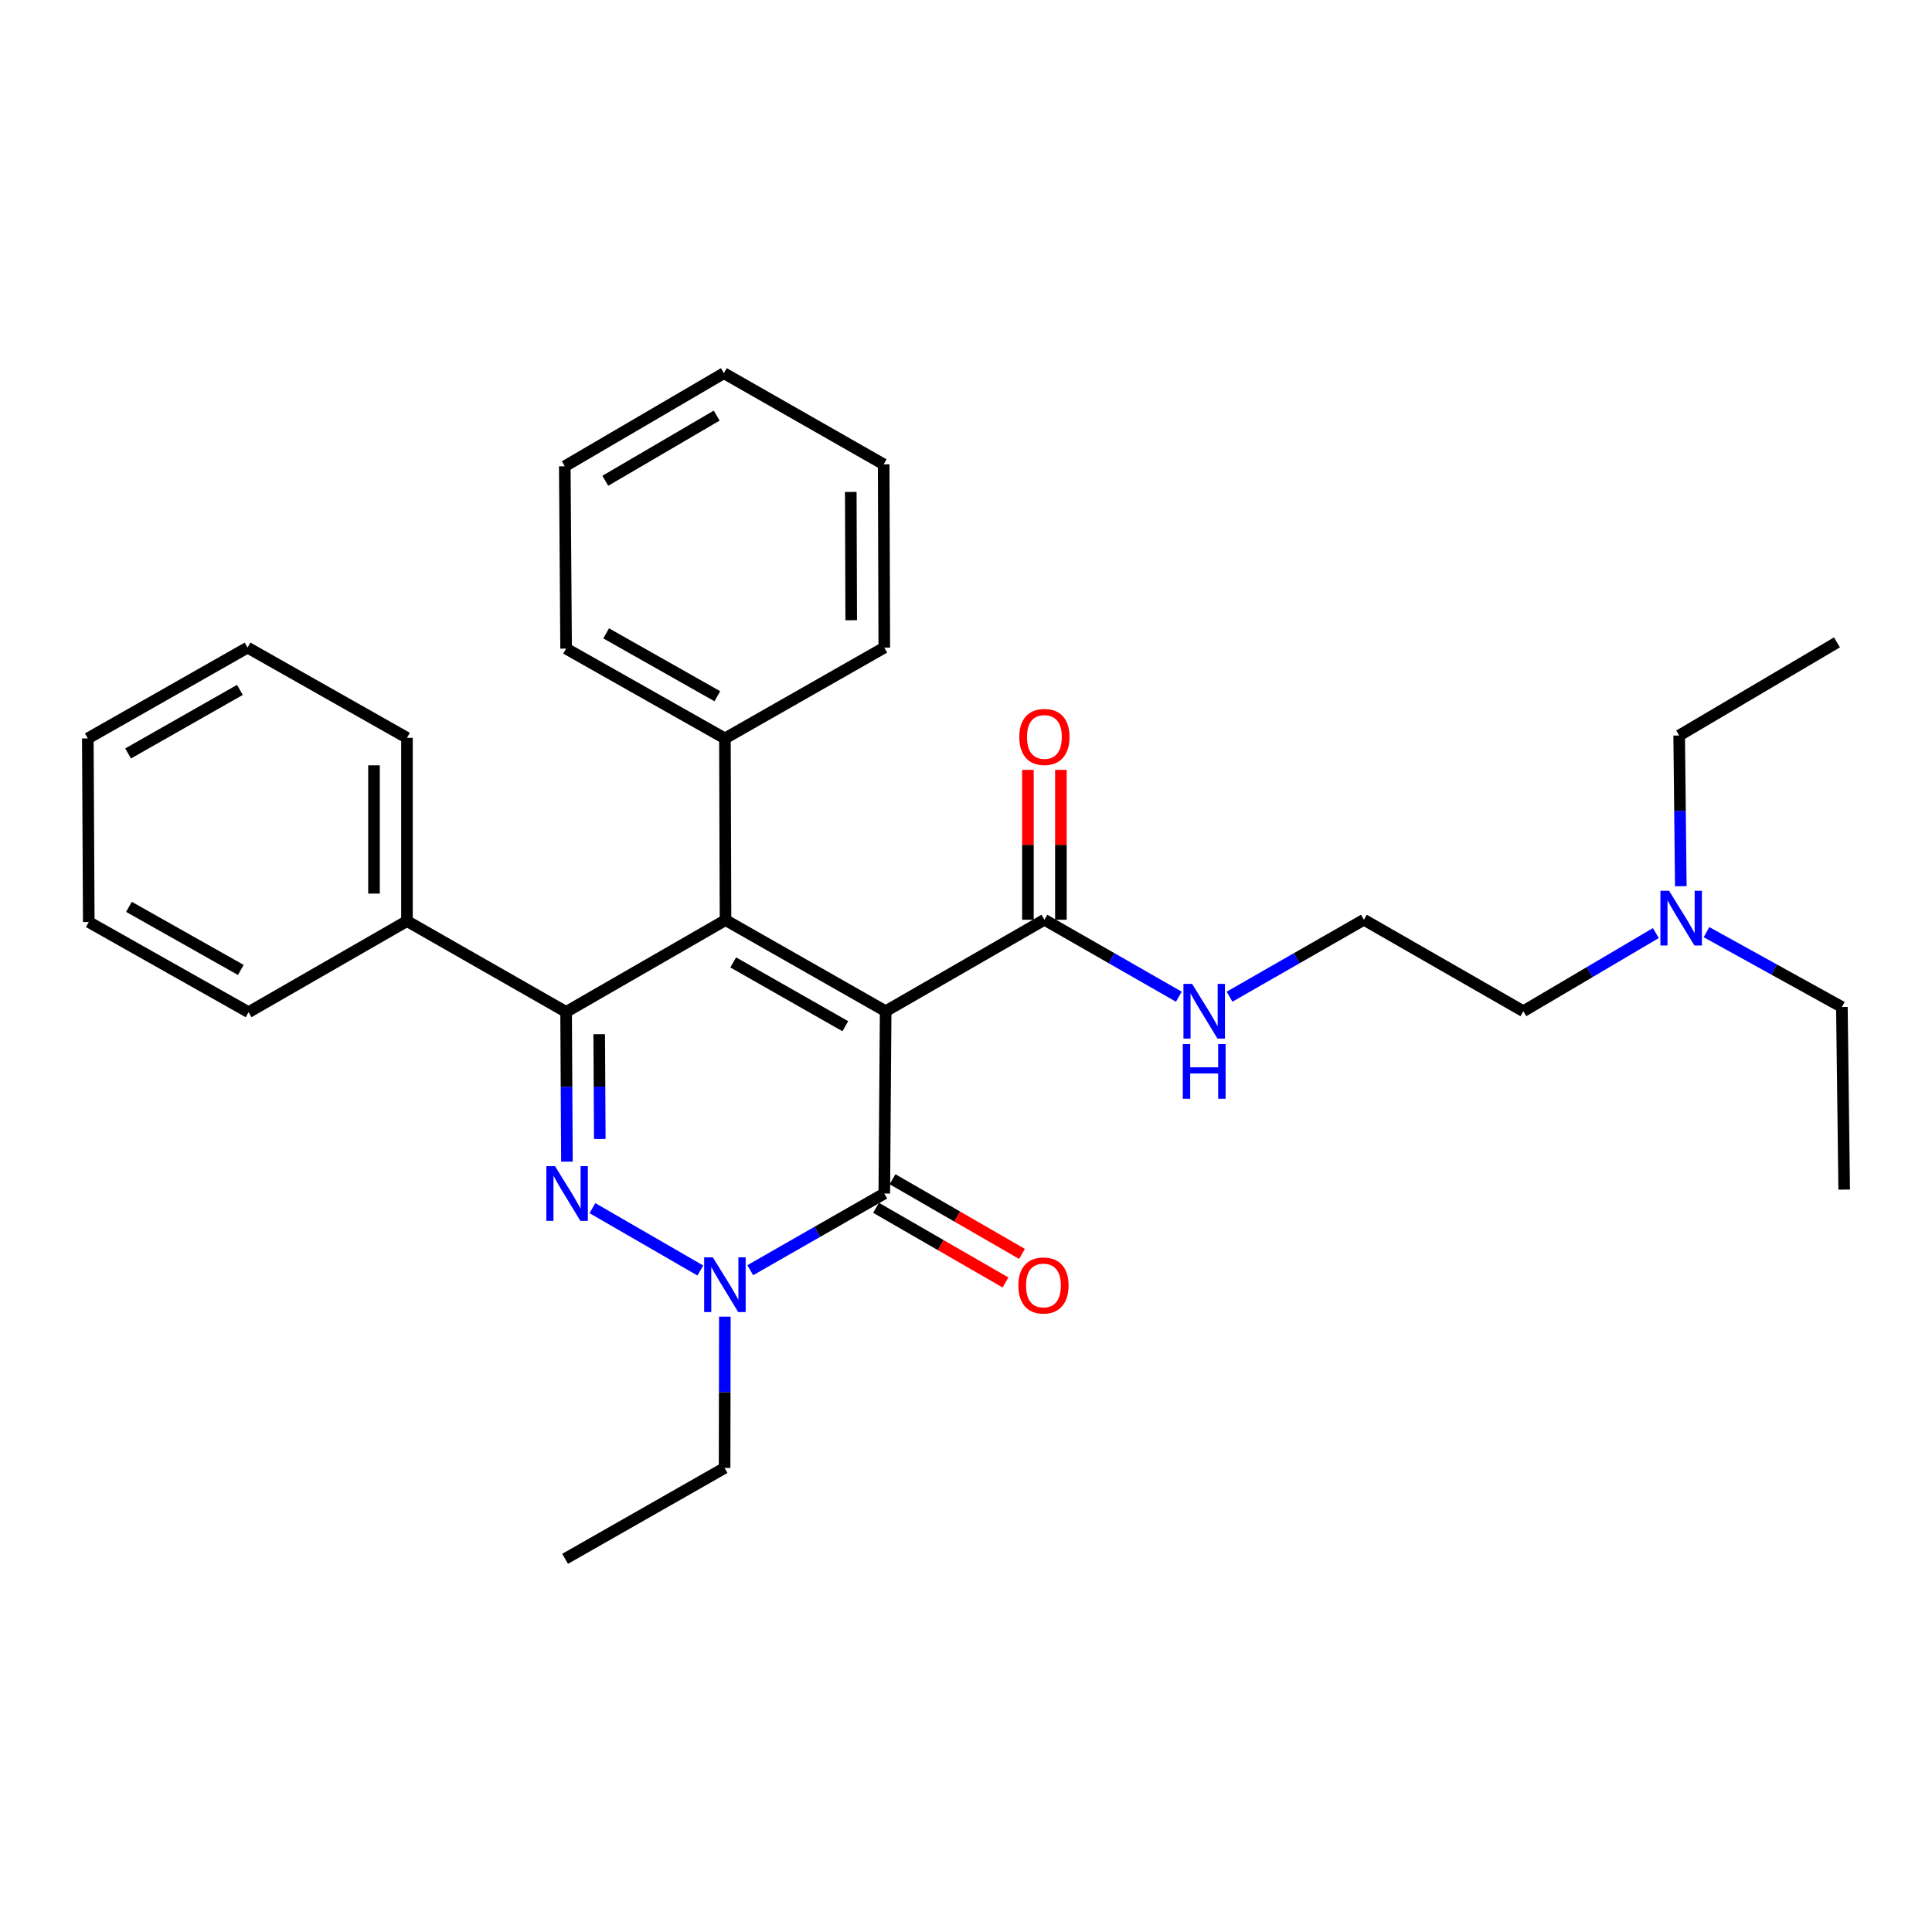 <?xml version='1.0' encoding='iso-8859-1'?>
<svg version='1.1' baseProfile='full'
              xmlns='http://www.w3.org/2000/svg'
                      xmlns:rdkit='http://www.rdkit.org/xml'
                      xmlns:xlink='http://www.w3.org/1999/xlink'
                  xml:space='preserve'
width='1000px' height='1000px' viewBox='0 0 1000 1000'>
<!-- END OF HEADER -->
<rect style='opacity:1.0;fill:#FFFFFF;stroke:none' width='1000' height='1000' x='0' y='0'> </rect>
<path class='bond-0' d='M 458.411,523.407 L 375.528,476.232' style='fill:none;fill-rule:evenodd;stroke:#000000;stroke-width:6px;stroke-linecap:butt;stroke-linejoin:miter;stroke-opacity:1' />
<path class='bond-0' d='M 437.534,531.168 L 379.516,498.145' style='fill:none;fill-rule:evenodd;stroke:#000000;stroke-width:6px;stroke-linecap:butt;stroke-linejoin:miter;stroke-opacity:1' />
<path class='bond-3' d='M 458.411,523.407 L 457.709,617.767' style='fill:none;fill-rule:evenodd;stroke:#000000;stroke-width:6px;stroke-linecap:butt;stroke-linejoin:miter;stroke-opacity:1' />
<path class='bond-5' d='M 458.411,523.407 L 540.583,476.062' style='fill:none;fill-rule:evenodd;stroke:#000000;stroke-width:6px;stroke-linecap:butt;stroke-linejoin:miter;stroke-opacity:1' />
<path class='bond-2' d='M 375.528,476.232 L 293.014,523.768' style='fill:none;fill-rule:evenodd;stroke:#000000;stroke-width:6px;stroke-linecap:butt;stroke-linejoin:miter;stroke-opacity:1' />
<path class='bond-6' d='M 375.528,476.232 L 375.215,382.205' style='fill:none;fill-rule:evenodd;stroke:#000000;stroke-width:6px;stroke-linecap:butt;stroke-linejoin:miter;stroke-opacity:1' />
<path class='bond-1' d='M 306.634,625.335 L 362.495,657.611' style='fill:none;fill-rule:evenodd;stroke:#0000FF;stroke-width:6px;stroke-linecap:butt;stroke-linejoin:miter;stroke-opacity:1' />
<path class='bond-30' d='M 293.444,601.257 L 293.229,562.512' style='fill:none;fill-rule:evenodd;stroke:#0000FF;stroke-width:6px;stroke-linecap:butt;stroke-linejoin:miter;stroke-opacity:1' />
<path class='bond-30' d='M 293.229,562.512 L 293.014,523.768' style='fill:none;fill-rule:evenodd;stroke:#000000;stroke-width:6px;stroke-linecap:butt;stroke-linejoin:miter;stroke-opacity:1' />
<path class='bond-30' d='M 310.451,589.539 L 310.301,562.418' style='fill:none;fill-rule:evenodd;stroke:#0000FF;stroke-width:6px;stroke-linecap:butt;stroke-linejoin:miter;stroke-opacity:1' />
<path class='bond-30' d='M 310.301,562.418 L 310.15,535.296' style='fill:none;fill-rule:evenodd;stroke:#000000;stroke-width:6px;stroke-linecap:butt;stroke-linejoin:miter;stroke-opacity:1' />
<path class='bond-7' d='M 293.014,523.768 L 210.652,476.744' style='fill:none;fill-rule:evenodd;stroke:#000000;stroke-width:6px;stroke-linecap:butt;stroke-linejoin:miter;stroke-opacity:1' />
<path class='bond-4' d='M 457.709,617.767 L 423.02,637.612' style='fill:none;fill-rule:evenodd;stroke:#000000;stroke-width:6px;stroke-linecap:butt;stroke-linejoin:miter;stroke-opacity:1' />
<path class='bond-4' d='M 423.02,637.612 L 388.331,657.457' style='fill:none;fill-rule:evenodd;stroke:#0000FF;stroke-width:6px;stroke-linecap:butt;stroke-linejoin:miter;stroke-opacity:1' />
<path class='bond-8' d='M 453.445,625.161 L 486.946,644.484' style='fill:none;fill-rule:evenodd;stroke:#000000;stroke-width:6px;stroke-linecap:butt;stroke-linejoin:miter;stroke-opacity:1' />
<path class='bond-8' d='M 486.946,644.484 L 520.448,663.808' style='fill:none;fill-rule:evenodd;stroke:#FF0000;stroke-width:6px;stroke-linecap:butt;stroke-linejoin:miter;stroke-opacity:1' />
<path class='bond-8' d='M 461.974,610.373 L 495.476,629.696' style='fill:none;fill-rule:evenodd;stroke:#000000;stroke-width:6px;stroke-linecap:butt;stroke-linejoin:miter;stroke-opacity:1' />
<path class='bond-8' d='M 495.476,629.696 L 528.978,649.02' style='fill:none;fill-rule:evenodd;stroke:#FF0000;stroke-width:6px;stroke-linecap:butt;stroke-linejoin:miter;stroke-opacity:1' />
<path class='bond-11' d='M 375.185,681.492 L 375.115,720.653' style='fill:none;fill-rule:evenodd;stroke:#0000FF;stroke-width:6px;stroke-linecap:butt;stroke-linejoin:miter;stroke-opacity:1' />
<path class='bond-11' d='M 375.115,720.653 L 375.044,759.813' style='fill:none;fill-rule:evenodd;stroke:#000000;stroke-width:6px;stroke-linecap:butt;stroke-linejoin:miter;stroke-opacity:1' />
<path class='bond-9' d='M 549.119,476.062 L 549.119,437.275' style='fill:none;fill-rule:evenodd;stroke:#000000;stroke-width:6px;stroke-linecap:butt;stroke-linejoin:miter;stroke-opacity:1' />
<path class='bond-9' d='M 549.119,437.275 L 549.119,398.488' style='fill:none;fill-rule:evenodd;stroke:#FF0000;stroke-width:6px;stroke-linecap:butt;stroke-linejoin:miter;stroke-opacity:1' />
<path class='bond-9' d='M 532.048,476.062 L 532.048,437.275' style='fill:none;fill-rule:evenodd;stroke:#000000;stroke-width:6px;stroke-linecap:butt;stroke-linejoin:miter;stroke-opacity:1' />
<path class='bond-9' d='M 532.048,437.275 L 532.048,398.488' style='fill:none;fill-rule:evenodd;stroke:#FF0000;stroke-width:6px;stroke-linecap:butt;stroke-linejoin:miter;stroke-opacity:1' />
<path class='bond-10' d='M 540.583,476.062 L 575.374,495.978' style='fill:none;fill-rule:evenodd;stroke:#000000;stroke-width:6px;stroke-linecap:butt;stroke-linejoin:miter;stroke-opacity:1' />
<path class='bond-10' d='M 575.374,495.978 L 610.164,515.895' style='fill:none;fill-rule:evenodd;stroke:#0000FF;stroke-width:6px;stroke-linecap:butt;stroke-linejoin:miter;stroke-opacity:1' />
<path class='bond-15' d='M 375.215,382.205 L 293.014,335.713' style='fill:none;fill-rule:evenodd;stroke:#000000;stroke-width:6px;stroke-linecap:butt;stroke-linejoin:miter;stroke-opacity:1' />
<path class='bond-15' d='M 371.289,360.371 L 313.749,327.827' style='fill:none;fill-rule:evenodd;stroke:#000000;stroke-width:6px;stroke-linecap:butt;stroke-linejoin:miter;stroke-opacity:1' />
<path class='bond-16' d='M 375.215,382.205 L 457.709,335.2' style='fill:none;fill-rule:evenodd;stroke:#000000;stroke-width:6px;stroke-linecap:butt;stroke-linejoin:miter;stroke-opacity:1' />
<path class='bond-17' d='M 210.652,476.744 L 210.652,381.892' style='fill:none;fill-rule:evenodd;stroke:#000000;stroke-width:6px;stroke-linecap:butt;stroke-linejoin:miter;stroke-opacity:1' />
<path class='bond-17' d='M 193.581,462.517 L 193.581,396.12' style='fill:none;fill-rule:evenodd;stroke:#000000;stroke-width:6px;stroke-linecap:butt;stroke-linejoin:miter;stroke-opacity:1' />
<path class='bond-18' d='M 210.652,476.744 L 128.66,523.91' style='fill:none;fill-rule:evenodd;stroke:#000000;stroke-width:6px;stroke-linecap:butt;stroke-linejoin:miter;stroke-opacity:1' />
<path class='bond-13' d='M 636.408,515.892 L 671.18,495.977' style='fill:none;fill-rule:evenodd;stroke:#0000FF;stroke-width:6px;stroke-linecap:butt;stroke-linejoin:miter;stroke-opacity:1' />
<path class='bond-13' d='M 671.18,495.977 L 705.952,476.062' style='fill:none;fill-rule:evenodd;stroke:#000000;stroke-width:6px;stroke-linecap:butt;stroke-linejoin:miter;stroke-opacity:1' />
<path class='bond-21' d='M 375.044,759.813 L 292.502,806.846' style='fill:none;fill-rule:evenodd;stroke:#000000;stroke-width:6px;stroke-linecap:butt;stroke-linejoin:miter;stroke-opacity:1' />
<path class='bond-12' d='M 857.053,482.961 L 822.769,503.184' style='fill:none;fill-rule:evenodd;stroke:#0000FF;stroke-width:6px;stroke-linecap:butt;stroke-linejoin:miter;stroke-opacity:1' />
<path class='bond-12' d='M 822.769,503.184 L 788.485,523.407' style='fill:none;fill-rule:evenodd;stroke:#000000;stroke-width:6px;stroke-linecap:butt;stroke-linejoin:miter;stroke-opacity:1' />
<path class='bond-19' d='M 869.984,458.704 L 869.562,419.7' style='fill:none;fill-rule:evenodd;stroke:#0000FF;stroke-width:6px;stroke-linecap:butt;stroke-linejoin:miter;stroke-opacity:1' />
<path class='bond-19' d='M 869.562,419.7 L 869.139,380.697' style='fill:none;fill-rule:evenodd;stroke:#000000;stroke-width:6px;stroke-linecap:butt;stroke-linejoin:miter;stroke-opacity:1' />
<path class='bond-20' d='M 883.28,482.479 L 918.32,501.853' style='fill:none;fill-rule:evenodd;stroke:#0000FF;stroke-width:6px;stroke-linecap:butt;stroke-linejoin:miter;stroke-opacity:1' />
<path class='bond-20' d='M 918.32,501.853 L 953.36,521.226' style='fill:none;fill-rule:evenodd;stroke:#000000;stroke-width:6px;stroke-linecap:butt;stroke-linejoin:miter;stroke-opacity:1' />
<path class='bond-14' d='M 705.952,476.062 L 788.485,523.407' style='fill:none;fill-rule:evenodd;stroke:#000000;stroke-width:6px;stroke-linecap:butt;stroke-linejoin:miter;stroke-opacity:1' />
<path class='bond-25' d='M 293.014,335.713 L 292.331,241.344' style='fill:none;fill-rule:evenodd;stroke:#000000;stroke-width:6px;stroke-linecap:butt;stroke-linejoin:miter;stroke-opacity:1' />
<path class='bond-24' d='M 457.709,335.2 L 457.387,240.338' style='fill:none;fill-rule:evenodd;stroke:#000000;stroke-width:6px;stroke-linecap:butt;stroke-linejoin:miter;stroke-opacity:1' />
<path class='bond-24' d='M 440.589,321.029 L 440.364,254.626' style='fill:none;fill-rule:evenodd;stroke:#000000;stroke-width:6px;stroke-linecap:butt;stroke-linejoin:miter;stroke-opacity:1' />
<path class='bond-27' d='M 210.652,381.892 L 128.139,335.2' style='fill:none;fill-rule:evenodd;stroke:#000000;stroke-width:6px;stroke-linecap:butt;stroke-linejoin:miter;stroke-opacity:1' />
<path class='bond-26' d='M 128.66,523.91 L 45.948,477.247' style='fill:none;fill-rule:evenodd;stroke:#000000;stroke-width:6px;stroke-linecap:butt;stroke-linejoin:miter;stroke-opacity:1' />
<path class='bond-26' d='M 124.642,502.042 L 66.743,469.378' style='fill:none;fill-rule:evenodd;stroke:#000000;stroke-width:6px;stroke-linecap:butt;stroke-linejoin:miter;stroke-opacity:1' />
<path class='bond-22' d='M 869.139,380.697 L 950.809,332.497' style='fill:none;fill-rule:evenodd;stroke:#000000;stroke-width:6px;stroke-linecap:butt;stroke-linejoin:miter;stroke-opacity:1' />
<path class='bond-23' d='M 953.36,521.226 L 954.545,615.737' style='fill:none;fill-rule:evenodd;stroke:#000000;stroke-width:6px;stroke-linecap:butt;stroke-linejoin:miter;stroke-opacity:1' />
<path class='bond-28' d='M 457.387,240.338 L 374.684,193.154' style='fill:none;fill-rule:evenodd;stroke:#000000;stroke-width:6px;stroke-linecap:butt;stroke-linejoin:miter;stroke-opacity:1' />
<path class='bond-31' d='M 292.331,241.344 L 374.684,193.154' style='fill:none;fill-rule:evenodd;stroke:#000000;stroke-width:6px;stroke-linecap:butt;stroke-linejoin:miter;stroke-opacity:1' />
<path class='bond-31' d='M 313.306,248.85 L 370.953,215.117' style='fill:none;fill-rule:evenodd;stroke:#000000;stroke-width:6px;stroke-linecap:butt;stroke-linejoin:miter;stroke-opacity:1' />
<path class='bond-29' d='M 45.948,477.247 L 45.455,382.205' style='fill:none;fill-rule:evenodd;stroke:#000000;stroke-width:6px;stroke-linecap:butt;stroke-linejoin:miter;stroke-opacity:1' />
<path class='bond-32' d='M 128.139,335.2 L 45.455,382.205' style='fill:none;fill-rule:evenodd;stroke:#000000;stroke-width:6px;stroke-linecap:butt;stroke-linejoin:miter;stroke-opacity:1' />
<path class='bond-32' d='M 124.173,357.092 L 66.294,389.995' style='fill:none;fill-rule:evenodd;stroke:#000000;stroke-width:6px;stroke-linecap:butt;stroke-linejoin:miter;stroke-opacity:1' />
<path  class='atom-2' d='M 287.276 603.607
L 296.556 618.607
Q 297.476 620.087, 298.956 622.767
Q 300.436 625.447, 300.516 625.607
L 300.516 603.607
L 304.276 603.607
L 304.276 631.927
L 300.396 631.927
L 290.436 615.527
Q 289.276 613.607, 288.036 611.407
Q 286.836 609.207, 286.476 608.527
L 286.476 631.927
L 282.796 631.927
L 282.796 603.607
L 287.276 603.607
' fill='#0000FF'/>
<path  class='atom-5' d='M 368.955 650.801
L 378.235 665.801
Q 379.155 667.281, 380.635 669.961
Q 382.115 672.641, 382.195 672.801
L 382.195 650.801
L 385.955 650.801
L 385.955 679.121
L 382.075 679.121
L 372.115 662.721
Q 370.955 660.801, 369.715 658.601
Q 368.515 656.401, 368.155 655.721
L 368.155 679.121
L 364.475 679.121
L 364.475 650.801
L 368.955 650.801
' fill='#0000FF'/>
<path  class='atom-9' d='M 527.09 665.363
Q 527.09 658.563, 530.45 654.763
Q 533.81 650.963, 540.09 650.963
Q 546.37 650.963, 549.73 654.763
Q 553.09 658.563, 553.09 665.363
Q 553.09 672.243, 549.69 676.163
Q 546.29 680.043, 540.09 680.043
Q 533.85 680.043, 530.45 676.163
Q 527.09 672.283, 527.09 665.363
M 540.09 676.843
Q 544.41 676.843, 546.73 673.963
Q 549.09 671.043, 549.09 665.363
Q 549.09 659.803, 546.73 657.003
Q 544.41 654.163, 540.09 654.163
Q 535.77 654.163, 533.41 656.963
Q 531.09 659.763, 531.09 665.363
Q 531.09 671.083, 533.41 673.963
Q 535.77 676.843, 540.09 676.843
' fill='#FF0000'/>
<path  class='atom-10' d='M 527.583 381.441
Q 527.583 374.641, 530.943 370.841
Q 534.303 367.041, 540.583 367.041
Q 546.863 367.041, 550.223 370.841
Q 553.583 374.641, 553.583 381.441
Q 553.583 388.321, 550.183 392.241
Q 546.783 396.121, 540.583 396.121
Q 534.343 396.121, 530.943 392.241
Q 527.583 388.361, 527.583 381.441
M 540.583 392.921
Q 544.903 392.921, 547.223 390.041
Q 549.583 387.121, 549.583 381.441
Q 549.583 375.881, 547.223 373.081
Q 544.903 370.241, 540.583 370.241
Q 536.263 370.241, 533.903 373.041
Q 531.583 375.841, 531.583 381.441
Q 531.583 387.161, 533.903 390.041
Q 536.263 392.921, 540.583 392.921
' fill='#FF0000'/>
<path  class='atom-11' d='M 617.027 509.247
L 626.307 524.247
Q 627.227 525.727, 628.707 528.407
Q 630.187 531.087, 630.267 531.247
L 630.267 509.247
L 634.027 509.247
L 634.027 537.567
L 630.147 537.567
L 620.187 521.167
Q 619.027 519.247, 617.787 517.047
Q 616.587 514.847, 616.227 514.167
L 616.227 537.567
L 612.547 537.567
L 612.547 509.247
L 617.027 509.247
' fill='#0000FF'/>
<path  class='atom-11' d='M 612.207 540.399
L 616.047 540.399
L 616.047 552.439
L 630.527 552.439
L 630.527 540.399
L 634.367 540.399
L 634.367 568.719
L 630.527 568.719
L 630.527 555.639
L 616.047 555.639
L 616.047 568.719
L 612.207 568.719
L 612.207 540.399
' fill='#0000FF'/>
<path  class='atom-13' d='M 863.903 461.067
L 873.183 476.067
Q 874.103 477.547, 875.583 480.227
Q 877.063 482.907, 877.143 483.067
L 877.143 461.067
L 880.903 461.067
L 880.903 489.387
L 877.023 489.387
L 867.063 472.987
Q 865.903 471.067, 864.663 468.867
Q 863.463 466.667, 863.103 465.987
L 863.103 489.387
L 859.423 489.387
L 859.423 461.067
L 863.903 461.067
' fill='#0000FF'/>
</svg>

